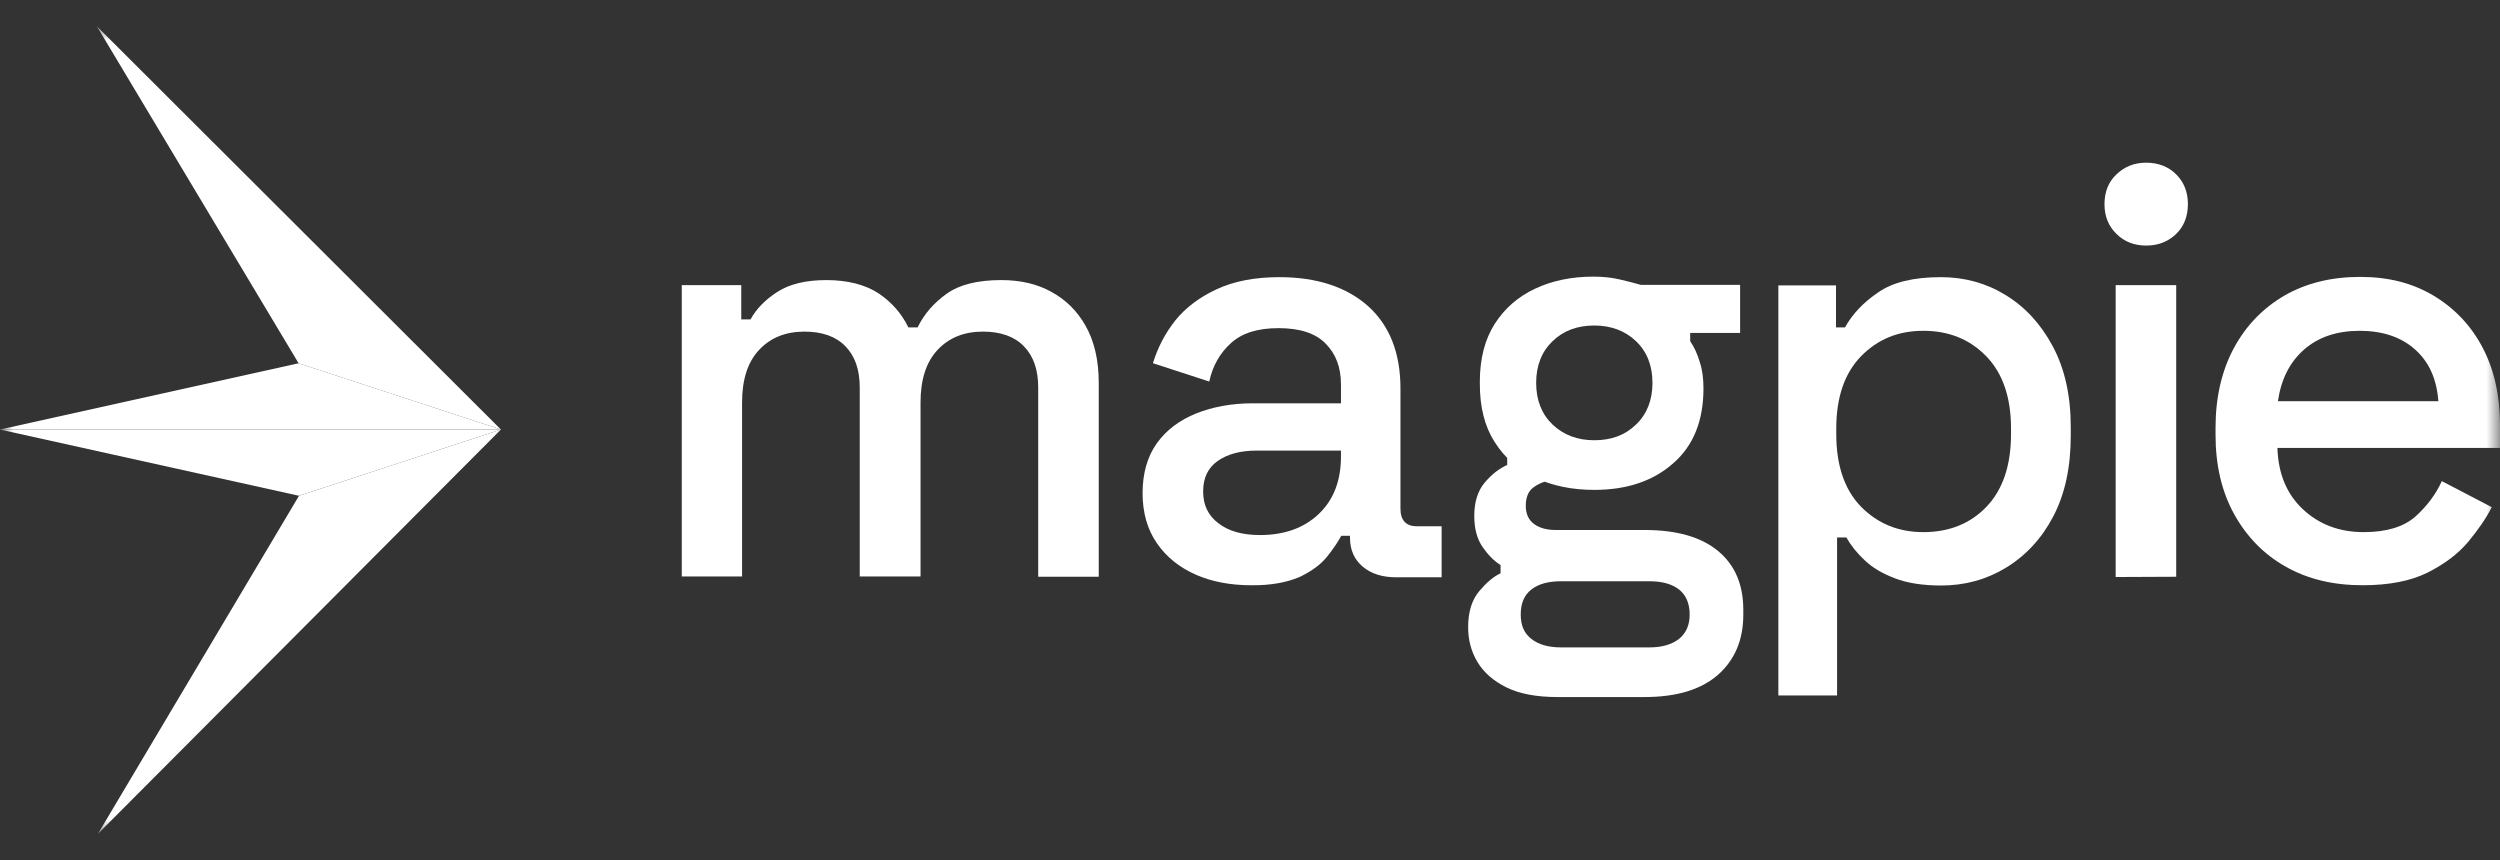 <svg width="93" height="32" viewBox="0 0 93 32" fill="none" xmlns="http://www.w3.org/2000/svg">
<rect x="0" y="0" width="93" height="32" fill="#333333" stroke="none"/>
<mask id="mask0_1624_1482" style="mask-type:luminance" maskUnits="userSpaceOnUse" x="-1" y="0" width="94" height="32">
<path d="M92.999 0.98H-0.001V31.02H92.999V0.98Z" fill="white"/>
</mask>
<g mask="url(#mask0_1624_1482)">
<path d="M-0.001 15.978L11.108 13.513L18.633 15.978H-0.001Z" fill="white"/>
<path d="M-0.001 15.979L11.123 18.443L18.633 15.979H-0.001Z" fill="white"/>
<path d="M3.605 0.98L11.108 13.514L18.633 15.978L3.605 0.98Z" fill="white"/>
<path d="M3.642 31.02L11.123 18.443L18.633 15.979L3.642 31.02Z" fill="white"/>
<path d="M25.362 21.465V10.607H27.575V11.882H27.921C28.129 11.496 28.455 11.16 28.909 10.864C29.364 10.568 29.976 10.419 30.747 10.419C31.517 10.419 32.189 10.587 32.683 10.913C33.167 11.239 33.543 11.664 33.79 12.178H34.135C34.382 11.674 34.748 11.259 35.222 10.923C35.696 10.587 36.368 10.419 37.248 10.419C37.949 10.419 38.572 10.558 39.105 10.854C39.638 11.141 40.073 11.565 40.389 12.129C40.705 12.692 40.873 13.393 40.873 14.233V21.455H38.621V14.411C38.621 13.749 38.443 13.245 38.087 12.879C37.732 12.514 37.218 12.336 36.566 12.336C35.864 12.336 35.301 12.563 34.876 13.018C34.452 13.472 34.244 14.124 34.244 14.974V21.445H31.982V14.411C31.982 13.749 31.804 13.245 31.448 12.879C31.093 12.514 30.579 12.336 29.927 12.336C29.225 12.336 28.662 12.563 28.237 13.018C27.812 13.472 27.605 14.124 27.605 14.974V21.445H25.362V21.465Z" fill="white"/>
<path d="M46.545 21.771C45.774 21.771 45.083 21.642 44.48 21.376C43.877 21.109 43.393 20.724 43.038 20.21C42.682 19.696 42.504 19.074 42.504 18.343C42.504 17.612 42.682 16.979 43.038 16.485C43.393 15.991 43.887 15.626 44.5 15.379C45.122 15.132 45.824 15.003 46.604 15.003H49.884V14.302C49.884 13.67 49.696 13.166 49.311 12.78C48.936 12.395 48.353 12.207 47.562 12.207C46.772 12.207 46.199 12.395 45.794 12.761C45.389 13.126 45.112 13.6 44.984 14.193L42.889 13.511C43.067 12.929 43.344 12.395 43.729 11.911C44.114 11.437 44.628 11.052 45.27 10.755C45.912 10.459 46.683 10.31 47.592 10.31C48.985 10.31 50.092 10.676 50.892 11.387C51.692 12.109 52.097 13.126 52.097 14.45V18.916C52.097 19.36 52.305 19.578 52.71 19.578H53.628V21.475H51.939C51.425 21.475 51.01 21.346 50.694 21.079C50.378 20.813 50.22 20.457 50.22 20.003V19.933H49.894C49.775 20.151 49.608 20.408 49.37 20.704C49.133 21 48.797 21.247 48.343 21.465C47.879 21.662 47.286 21.781 46.545 21.771ZM46.871 19.904C47.77 19.904 48.501 19.647 49.054 19.123C49.607 18.599 49.884 17.888 49.884 16.979V16.762H46.742C46.15 16.762 45.666 16.89 45.3 17.147C44.934 17.404 44.757 17.78 44.757 18.283C44.757 18.787 44.944 19.182 45.33 19.469C45.695 19.756 46.219 19.904 46.871 19.904Z" fill="white"/>
<path d="M57.935 25.93C57.164 25.93 56.532 25.812 56.048 25.575C55.564 25.338 55.198 25.021 54.961 24.626C54.724 24.231 54.615 23.796 54.615 23.332C54.615 22.759 54.754 22.314 55.03 21.988C55.307 21.662 55.564 21.445 55.821 21.326V21.02C55.583 20.872 55.366 20.655 55.159 20.358C54.951 20.062 54.843 19.677 54.843 19.192C54.843 18.679 54.971 18.264 55.228 17.957C55.485 17.651 55.761 17.434 56.068 17.296V16.92L57.638 17.888C57.401 17.918 57.204 18.007 57.026 18.145C56.848 18.283 56.759 18.511 56.759 18.817C56.759 19.123 56.868 19.351 57.075 19.499C57.283 19.647 57.55 19.716 57.876 19.716H61.175C62.371 19.716 63.28 19.973 63.912 20.497C64.544 21.02 64.851 21.751 64.851 22.69V22.868C64.851 23.806 64.534 24.547 63.912 25.1C63.28 25.654 62.371 25.93 61.175 25.93H57.935ZM59.308 18.224C58.488 18.224 57.767 18.076 57.125 17.78C56.483 17.473 55.979 17.039 55.603 16.446C55.228 15.863 55.05 15.142 55.05 14.282V14.193C55.05 13.344 55.238 12.622 55.603 12.049C55.969 11.476 56.473 11.032 57.115 10.735C57.747 10.439 58.468 10.291 59.269 10.291C59.605 10.291 59.921 10.32 60.227 10.389C60.533 10.459 60.8 10.528 61.037 10.597H64.732V12.385H62.875V12.691C63.023 12.909 63.141 13.166 63.23 13.462C63.329 13.758 63.369 14.085 63.369 14.45C63.369 15.655 62.993 16.584 62.242 17.236C61.492 17.898 60.513 18.224 59.308 18.224ZM58.063 24.083H61.363C61.827 24.083 62.193 23.974 62.46 23.767C62.726 23.549 62.855 23.253 62.855 22.858C62.855 22.462 62.726 22.137 62.46 21.929C62.193 21.722 61.827 21.623 61.363 21.623H58.063C57.599 21.623 57.233 21.722 56.967 21.929C56.7 22.137 56.571 22.443 56.571 22.858C56.571 23.273 56.7 23.559 56.967 23.767C57.223 23.974 57.599 24.083 58.063 24.083ZM59.308 16.377C59.94 16.377 60.454 16.189 60.859 15.794C61.264 15.409 61.472 14.885 61.472 14.243C61.472 13.6 61.264 13.077 60.859 12.691C60.454 12.306 59.931 12.109 59.308 12.109C58.686 12.109 58.162 12.296 57.757 12.691C57.352 13.077 57.145 13.6 57.145 14.243C57.145 14.885 57.352 15.409 57.757 15.794C58.162 16.179 58.676 16.377 59.308 16.377Z" fill="white"/>
<path d="M66.155 25.871V10.617H68.299V12.178H68.635C68.902 11.694 69.307 11.259 69.86 10.883C70.404 10.498 71.184 10.31 72.202 10.31C73.071 10.31 73.881 10.528 74.602 10.972C75.334 11.417 75.916 12.049 76.361 12.879C76.806 13.709 77.032 14.707 77.032 15.883V16.209C77.032 17.384 76.816 18.382 76.381 19.212C75.946 20.042 75.353 20.674 74.622 21.119C73.891 21.564 73.081 21.781 72.212 21.781C71.53 21.781 70.957 21.692 70.492 21.514C70.028 21.336 69.653 21.119 69.366 20.842C69.08 20.576 68.852 20.289 68.684 19.993H68.339V25.871H66.155ZM71.55 19.795C72.508 19.795 73.298 19.479 73.901 18.847C74.504 18.214 74.81 17.315 74.81 16.14V15.942C74.81 14.786 74.504 13.887 73.891 13.255C73.278 12.622 72.498 12.306 71.55 12.306C70.601 12.306 69.85 12.622 69.228 13.255C68.615 13.887 68.309 14.786 68.309 15.942V16.14C68.309 17.315 68.615 18.214 69.228 18.847C69.85 19.479 70.621 19.795 71.55 19.795Z" fill="white"/>
<path d="M79.838 9.135C79.404 9.135 79.028 8.997 78.732 8.7C78.436 8.414 78.287 8.048 78.287 7.594C78.287 7.139 78.436 6.764 78.732 6.487C79.028 6.201 79.394 6.052 79.838 6.052C80.273 6.052 80.659 6.191 80.955 6.487C81.241 6.774 81.39 7.139 81.39 7.594C81.39 8.048 81.241 8.424 80.955 8.7C80.659 8.987 80.293 9.135 79.838 9.135ZM78.703 21.465V10.607H80.955V21.455L78.703 21.465Z" fill="white"/>
<path d="M87.891 21.771C86.794 21.771 85.846 21.544 85.026 21.079C84.206 20.615 83.574 19.963 83.109 19.123C82.645 18.284 82.418 17.296 82.418 16.179V15.912C82.418 14.786 82.645 13.798 83.1 12.948C83.554 12.109 84.186 11.457 84.987 10.992C85.797 10.528 86.735 10.301 87.793 10.301C88.86 10.301 89.729 10.528 90.519 10.992C91.299 11.457 91.912 12.099 92.347 12.919C92.781 13.739 92.999 14.707 92.999 15.804V16.663H84.72C84.75 17.622 85.066 18.382 85.668 18.945C86.271 19.509 87.022 19.795 87.93 19.795C88.78 19.795 89.412 19.598 89.847 19.222C90.272 18.837 90.608 18.402 90.835 17.898L92.693 18.866C92.485 19.281 92.189 19.706 91.813 20.161C91.428 20.615 90.924 20.991 90.292 21.307C89.67 21.613 88.87 21.771 87.891 21.771ZM90.707 14.925C90.648 14.104 90.361 13.462 89.838 12.998C89.314 12.534 88.622 12.306 87.783 12.306C86.943 12.306 86.251 12.534 85.718 12.998C85.184 13.462 84.858 14.104 84.739 14.925H90.707Z" fill="white"/>
</g>
</svg>
